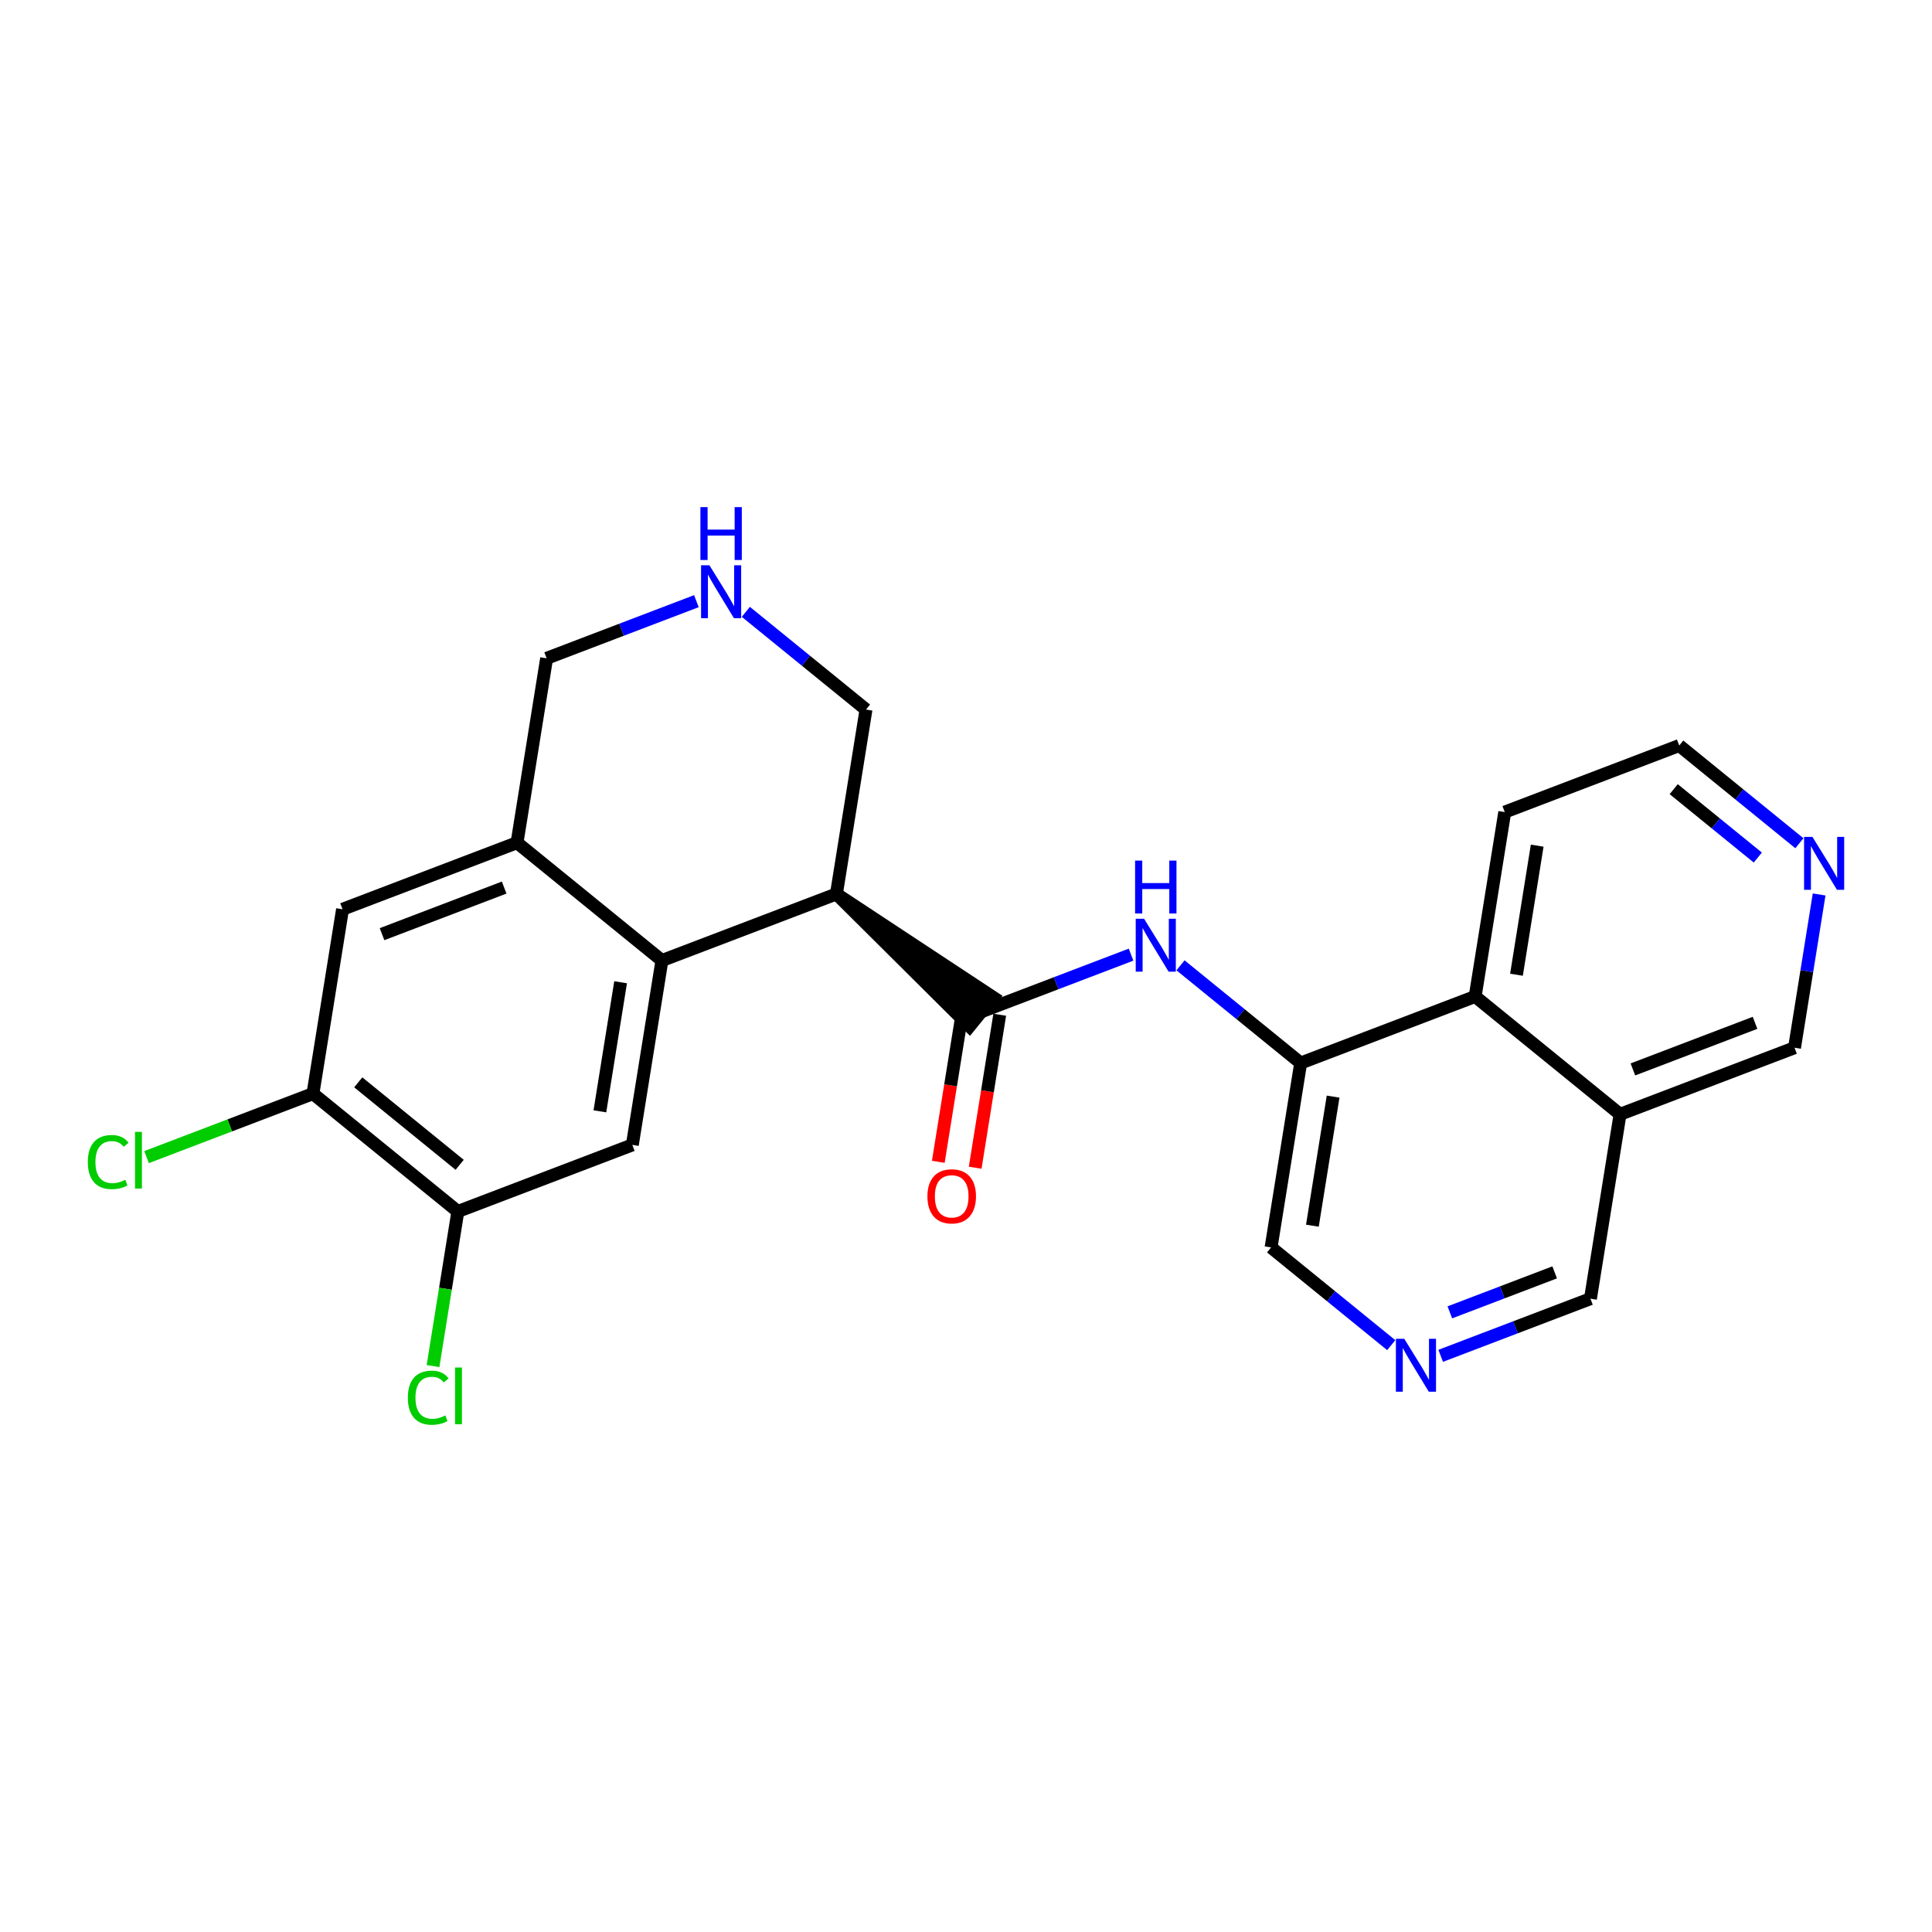 <?xml version='1.0' encoding='iso-8859-1'?>
<svg version='1.1' baseProfile='full'
              xmlns='http://www.w3.org/2000/svg'
                      xmlns:rdkit='http://www.rdkit.org/xml'
                      xmlns:xlink='http://www.w3.org/1999/xlink'
                  xml:space='preserve'
width='300px' height='300px' viewBox='0 0 300 300'>
<!-- END OF HEADER -->
<rect style='opacity:1.0;fill:#FFFFFF;stroke:none' width='300' height='300' x='0' y='0'> </rect>
<rect style='opacity:1.0;fill:#FFFFFF;stroke:none' width='300' height='300' x='0' y='0'> </rect>
<path class='bond-0 atom-0 atom-1' d='M 151.425,181.323 L 153.332,169.445' style='fill:none;fill-rule:evenodd;stroke:#FF0000;stroke-width:2.0px;stroke-linecap:butt;stroke-linejoin:miter;stroke-opacity:1' />
<path class='bond-0 atom-0 atom-1' d='M 153.332,169.445 L 155.238,157.568' style='fill:none;fill-rule:evenodd;stroke:#000000;stroke-width:2.0px;stroke-linecap:butt;stroke-linejoin:miter;stroke-opacity:1' />
<path class='bond-0 atom-0 atom-1' d='M 145.699,180.404 L 147.605,168.526' style='fill:none;fill-rule:evenodd;stroke:#FF0000;stroke-width:2.0px;stroke-linecap:butt;stroke-linejoin:miter;stroke-opacity:1' />
<path class='bond-0 atom-0 atom-1' d='M 147.605,168.526 L 149.512,156.649' style='fill:none;fill-rule:evenodd;stroke:#000000;stroke-width:2.0px;stroke-linecap:butt;stroke-linejoin:miter;stroke-opacity:1' />
<path class='bond-1 atom-1 atom-2' d='M 152.375,157.109 L 164.002,152.673' style='fill:none;fill-rule:evenodd;stroke:#000000;stroke-width:2.0px;stroke-linecap:butt;stroke-linejoin:miter;stroke-opacity:1' />
<path class='bond-1 atom-1 atom-2' d='M 164.002,152.673 L 175.63,148.237' style='fill:none;fill-rule:evenodd;stroke:#0000FF;stroke-width:2.0px;stroke-linecap:butt;stroke-linejoin:miter;stroke-opacity:1' />
<path class='bond-12 atom-13 atom-1' d='M 129.877,138.813 L 150.545,159.358 L 154.205,154.859 Z' style='fill:#000000;fill-rule:evenodd;fill-opacity:1;stroke:#000000;stroke-width:2.0px;stroke-linecap:butt;stroke-linejoin:miter;stroke-opacity:1;' />
<path class='bond-2 atom-2 atom-3' d='M 183.308,149.895 L 192.638,157.482' style='fill:none;fill-rule:evenodd;stroke:#0000FF;stroke-width:2.0px;stroke-linecap:butt;stroke-linejoin:miter;stroke-opacity:1' />
<path class='bond-2 atom-2 atom-3' d='M 192.638,157.482 L 201.967,165.068' style='fill:none;fill-rule:evenodd;stroke:#000000;stroke-width:2.0px;stroke-linecap:butt;stroke-linejoin:miter;stroke-opacity:1' />
<path class='bond-3 atom-3 atom-4' d='M 201.967,165.068 L 197.372,193.701' style='fill:none;fill-rule:evenodd;stroke:#000000;stroke-width:2.0px;stroke-linecap:butt;stroke-linejoin:miter;stroke-opacity:1' />
<path class='bond-3 atom-3 atom-4' d='M 207.004,170.282 L 203.787,190.325' style='fill:none;fill-rule:evenodd;stroke:#000000;stroke-width:2.0px;stroke-linecap:butt;stroke-linejoin:miter;stroke-opacity:1' />
<path class='bond-24 atom-12 atom-3' d='M 229.061,154.732 L 201.967,165.068' style='fill:none;fill-rule:evenodd;stroke:#000000;stroke-width:2.0px;stroke-linecap:butt;stroke-linejoin:miter;stroke-opacity:1' />
<path class='bond-4 atom-4 atom-5' d='M 197.372,193.701 L 206.701,201.287' style='fill:none;fill-rule:evenodd;stroke:#000000;stroke-width:2.0px;stroke-linecap:butt;stroke-linejoin:miter;stroke-opacity:1' />
<path class='bond-4 atom-4 atom-5' d='M 206.701,201.287 L 216.031,208.874' style='fill:none;fill-rule:evenodd;stroke:#0000FF;stroke-width:2.0px;stroke-linecap:butt;stroke-linejoin:miter;stroke-opacity:1' />
<path class='bond-5 atom-5 atom-6' d='M 223.709,210.532 L 235.337,206.096' style='fill:none;fill-rule:evenodd;stroke:#0000FF;stroke-width:2.0px;stroke-linecap:butt;stroke-linejoin:miter;stroke-opacity:1' />
<path class='bond-5 atom-5 atom-6' d='M 235.337,206.096 L 246.964,201.661' style='fill:none;fill-rule:evenodd;stroke:#000000;stroke-width:2.0px;stroke-linecap:butt;stroke-linejoin:miter;stroke-opacity:1' />
<path class='bond-5 atom-5 atom-6' d='M 225.13,203.782 L 233.269,200.677' style='fill:none;fill-rule:evenodd;stroke:#0000FF;stroke-width:2.0px;stroke-linecap:butt;stroke-linejoin:miter;stroke-opacity:1' />
<path class='bond-5 atom-5 atom-6' d='M 233.269,200.677 L 241.409,197.572' style='fill:none;fill-rule:evenodd;stroke:#000000;stroke-width:2.0px;stroke-linecap:butt;stroke-linejoin:miter;stroke-opacity:1' />
<path class='bond-6 atom-6 atom-7' d='M 246.964,201.661 L 251.56,173.028' style='fill:none;fill-rule:evenodd;stroke:#000000;stroke-width:2.0px;stroke-linecap:butt;stroke-linejoin:miter;stroke-opacity:1' />
<path class='bond-7 atom-7 atom-8' d='M 251.56,173.028 L 278.654,162.692' style='fill:none;fill-rule:evenodd;stroke:#000000;stroke-width:2.0px;stroke-linecap:butt;stroke-linejoin:miter;stroke-opacity:1' />
<path class='bond-7 atom-7 atom-8' d='M 253.556,166.059 L 272.522,158.824' style='fill:none;fill-rule:evenodd;stroke:#000000;stroke-width:2.0px;stroke-linecap:butt;stroke-linejoin:miter;stroke-opacity:1' />
<path class='bond-26 atom-12 atom-7' d='M 229.061,154.732 L 251.56,173.028' style='fill:none;fill-rule:evenodd;stroke:#000000;stroke-width:2.0px;stroke-linecap:butt;stroke-linejoin:miter;stroke-opacity:1' />
<path class='bond-8 atom-8 atom-9' d='M 278.654,162.692 L 280.564,150.792' style='fill:none;fill-rule:evenodd;stroke:#000000;stroke-width:2.0px;stroke-linecap:butt;stroke-linejoin:miter;stroke-opacity:1' />
<path class='bond-8 atom-8 atom-9' d='M 280.564,150.792 L 282.474,138.891' style='fill:none;fill-rule:evenodd;stroke:#0000FF;stroke-width:2.0px;stroke-linecap:butt;stroke-linejoin:miter;stroke-opacity:1' />
<path class='bond-9 atom-9 atom-10' d='M 279.41,130.938 L 270.08,123.351' style='fill:none;fill-rule:evenodd;stroke:#0000FF;stroke-width:2.0px;stroke-linecap:butt;stroke-linejoin:miter;stroke-opacity:1' />
<path class='bond-9 atom-9 atom-10' d='M 270.08,123.351 L 260.751,115.764' style='fill:none;fill-rule:evenodd;stroke:#000000;stroke-width:2.0px;stroke-linecap:butt;stroke-linejoin:miter;stroke-opacity:1' />
<path class='bond-9 atom-9 atom-10' d='M 272.952,133.161 L 266.421,127.851' style='fill:none;fill-rule:evenodd;stroke:#0000FF;stroke-width:2.0px;stroke-linecap:butt;stroke-linejoin:miter;stroke-opacity:1' />
<path class='bond-9 atom-9 atom-10' d='M 266.421,127.851 L 259.891,122.54' style='fill:none;fill-rule:evenodd;stroke:#000000;stroke-width:2.0px;stroke-linecap:butt;stroke-linejoin:miter;stroke-opacity:1' />
<path class='bond-10 atom-10 atom-11' d='M 260.751,115.764 L 233.657,126.1' style='fill:none;fill-rule:evenodd;stroke:#000000;stroke-width:2.0px;stroke-linecap:butt;stroke-linejoin:miter;stroke-opacity:1' />
<path class='bond-11 atom-11 atom-12' d='M 233.657,126.1 L 229.061,154.732' style='fill:none;fill-rule:evenodd;stroke:#000000;stroke-width:2.0px;stroke-linecap:butt;stroke-linejoin:miter;stroke-opacity:1' />
<path class='bond-11 atom-11 atom-12' d='M 238.694,131.314 L 235.477,151.357' style='fill:none;fill-rule:evenodd;stroke:#000000;stroke-width:2.0px;stroke-linecap:butt;stroke-linejoin:miter;stroke-opacity:1' />
<path class='bond-13 atom-13 atom-14' d='M 129.877,138.813 L 134.472,110.18' style='fill:none;fill-rule:evenodd;stroke:#000000;stroke-width:2.0px;stroke-linecap:butt;stroke-linejoin:miter;stroke-opacity:1' />
<path class='bond-25 atom-24 atom-13' d='M 102.783,149.149 L 129.877,138.813' style='fill:none;fill-rule:evenodd;stroke:#000000;stroke-width:2.0px;stroke-linecap:butt;stroke-linejoin:miter;stroke-opacity:1' />
<path class='bond-14 atom-14 atom-15' d='M 134.472,110.18 L 125.143,102.594' style='fill:none;fill-rule:evenodd;stroke:#000000;stroke-width:2.0px;stroke-linecap:butt;stroke-linejoin:miter;stroke-opacity:1' />
<path class='bond-14 atom-14 atom-15' d='M 125.143,102.594 L 115.813,95.007' style='fill:none;fill-rule:evenodd;stroke:#0000FF;stroke-width:2.0px;stroke-linecap:butt;stroke-linejoin:miter;stroke-opacity:1' />
<path class='bond-15 atom-15 atom-16' d='M 108.135,93.349 L 96.507,97.785' style='fill:none;fill-rule:evenodd;stroke:#0000FF;stroke-width:2.0px;stroke-linecap:butt;stroke-linejoin:miter;stroke-opacity:1' />
<path class='bond-15 atom-15 atom-16' d='M 96.507,97.785 L 84.88,102.221' style='fill:none;fill-rule:evenodd;stroke:#000000;stroke-width:2.0px;stroke-linecap:butt;stroke-linejoin:miter;stroke-opacity:1' />
<path class='bond-16 atom-16 atom-17' d='M 84.88,102.221 L 80.284,130.853' style='fill:none;fill-rule:evenodd;stroke:#000000;stroke-width:2.0px;stroke-linecap:butt;stroke-linejoin:miter;stroke-opacity:1' />
<path class='bond-17 atom-17 atom-18' d='M 80.284,130.853 L 53.19,141.189' style='fill:none;fill-rule:evenodd;stroke:#000000;stroke-width:2.0px;stroke-linecap:butt;stroke-linejoin:miter;stroke-opacity:1' />
<path class='bond-17 atom-17 atom-18' d='M 78.287,137.822 L 59.322,145.057' style='fill:none;fill-rule:evenodd;stroke:#000000;stroke-width:2.0px;stroke-linecap:butt;stroke-linejoin:miter;stroke-opacity:1' />
<path class='bond-27 atom-24 atom-17' d='M 102.783,149.149 L 80.284,130.853' style='fill:none;fill-rule:evenodd;stroke:#000000;stroke-width:2.0px;stroke-linecap:butt;stroke-linejoin:miter;stroke-opacity:1' />
<path class='bond-18 atom-18 atom-19' d='M 53.19,141.189 L 48.595,169.821' style='fill:none;fill-rule:evenodd;stroke:#000000;stroke-width:2.0px;stroke-linecap:butt;stroke-linejoin:miter;stroke-opacity:1' />
<path class='bond-19 atom-19 atom-20' d='M 48.595,169.821 L 35.677,174.749' style='fill:none;fill-rule:evenodd;stroke:#000000;stroke-width:2.0px;stroke-linecap:butt;stroke-linejoin:miter;stroke-opacity:1' />
<path class='bond-19 atom-19 atom-20' d='M 35.677,174.749 L 22.759,179.677' style='fill:none;fill-rule:evenodd;stroke:#00CC00;stroke-width:2.0px;stroke-linecap:butt;stroke-linejoin:miter;stroke-opacity:1' />
<path class='bond-20 atom-19 atom-21' d='M 48.595,169.821 L 71.093,188.117' style='fill:none;fill-rule:evenodd;stroke:#000000;stroke-width:2.0px;stroke-linecap:butt;stroke-linejoin:miter;stroke-opacity:1' />
<path class='bond-20 atom-19 atom-21' d='M 55.629,168.066 L 71.377,180.873' style='fill:none;fill-rule:evenodd;stroke:#000000;stroke-width:2.0px;stroke-linecap:butt;stroke-linejoin:miter;stroke-opacity:1' />
<path class='bond-21 atom-21 atom-22' d='M 71.093,188.117 L 69.167,200.119' style='fill:none;fill-rule:evenodd;stroke:#000000;stroke-width:2.0px;stroke-linecap:butt;stroke-linejoin:miter;stroke-opacity:1' />
<path class='bond-21 atom-21 atom-22' d='M 69.167,200.119 L 67.24,212.121' style='fill:none;fill-rule:evenodd;stroke:#00CC00;stroke-width:2.0px;stroke-linecap:butt;stroke-linejoin:miter;stroke-opacity:1' />
<path class='bond-22 atom-21 atom-23' d='M 71.093,188.117 L 98.187,177.781' style='fill:none;fill-rule:evenodd;stroke:#000000;stroke-width:2.0px;stroke-linecap:butt;stroke-linejoin:miter;stroke-opacity:1' />
<path class='bond-23 atom-23 atom-24' d='M 98.187,177.781 L 102.783,149.149' style='fill:none;fill-rule:evenodd;stroke:#000000;stroke-width:2.0px;stroke-linecap:butt;stroke-linejoin:miter;stroke-opacity:1' />
<path class='bond-23 atom-23 atom-24' d='M 93.15,172.567 L 96.367,152.524' style='fill:none;fill-rule:evenodd;stroke:#000000;stroke-width:2.0px;stroke-linecap:butt;stroke-linejoin:miter;stroke-opacity:1' />
<path  class='atom-0' d='M 144.01 185.764
Q 144.01 183.792, 144.984 182.69
Q 145.958 181.588, 147.779 181.588
Q 149.6 181.588, 150.575 182.69
Q 151.549 183.792, 151.549 185.764
Q 151.549 187.759, 150.563 188.896
Q 149.577 190.021, 147.779 190.021
Q 145.97 190.021, 144.984 188.896
Q 144.01 187.771, 144.01 185.764
M 147.779 189.093
Q 149.032 189.093, 149.705 188.258
Q 150.389 187.411, 150.389 185.764
Q 150.389 184.152, 149.705 183.34
Q 149.032 182.516, 147.779 182.516
Q 146.527 182.516, 145.842 183.328
Q 145.169 184.14, 145.169 185.764
Q 145.169 187.423, 145.842 188.258
Q 146.527 189.093, 147.779 189.093
' fill='#FF0000'/>
<path  class='atom-2' d='M 177.654 142.666
L 180.345 147.016
Q 180.612 147.445, 181.041 148.222
Q 181.47 149, 181.493 149.046
L 181.493 142.666
L 182.583 142.666
L 182.583 150.879
L 181.458 150.879
L 178.57 146.123
Q 178.234 145.566, 177.874 144.928
Q 177.526 144.29, 177.422 144.093
L 177.422 150.879
L 176.355 150.879
L 176.355 142.666
L 177.654 142.666
' fill='#0000FF'/>
<path  class='atom-2' d='M 176.256 133.633
L 177.369 133.633
L 177.369 137.124
L 181.568 137.124
L 181.568 133.633
L 182.682 133.633
L 182.682 141.845
L 181.568 141.845
L 181.568 138.052
L 177.369 138.052
L 177.369 141.845
L 176.256 141.845
L 176.256 133.633
' fill='#0000FF'/>
<path  class='atom-5' d='M 218.055 207.89
L 220.746 212.24
Q 221.012 212.669, 221.442 213.447
Q 221.871 214.224, 221.894 214.27
L 221.894 207.89
L 222.984 207.89
L 222.984 216.103
L 221.859 216.103
L 218.971 211.347
Q 218.635 210.79, 218.275 210.152
Q 217.927 209.514, 217.823 209.317
L 217.823 216.103
L 216.755 216.103
L 216.755 207.89
L 218.055 207.89
' fill='#0000FF'/>
<path  class='atom-9' d='M 281.434 129.954
L 284.125 134.304
Q 284.392 134.733, 284.821 135.51
Q 285.25 136.287, 285.273 136.334
L 285.273 129.954
L 286.364 129.954
L 286.364 138.166
L 285.238 138.166
L 282.35 133.411
Q 282.014 132.854, 281.654 132.216
Q 281.306 131.578, 281.202 131.381
L 281.202 138.166
L 280.135 138.166
L 280.135 129.954
L 281.434 129.954
' fill='#0000FF'/>
<path  class='atom-15' d='M 110.159 87.778
L 112.85 92.128
Q 113.117 92.557, 113.546 93.334
Q 113.975 94.112, 113.998 94.158
L 113.998 87.778
L 115.088 87.778
L 115.088 95.991
L 113.963 95.991
L 111.075 91.235
Q 110.739 90.678, 110.379 90.04
Q 110.031 89.402, 109.927 89.205
L 109.927 95.991
L 108.86 95.991
L 108.86 87.778
L 110.159 87.778
' fill='#0000FF'/>
<path  class='atom-15' d='M 108.761 78.745
L 109.875 78.745
L 109.875 82.236
L 114.074 82.236
L 114.074 78.745
L 115.187 78.745
L 115.187 86.957
L 114.074 86.957
L 114.074 83.164
L 109.875 83.164
L 109.875 86.957
L 108.761 86.957
L 108.761 78.745
' fill='#0000FF'/>
<path  class='atom-20' d='M 13.636 180.441
Q 13.636 178.4, 14.588 177.333
Q 15.55 176.254, 17.371 176.254
Q 19.065 176.254, 19.97 177.449
L 19.204 178.075
Q 18.543 177.205, 17.371 177.205
Q 16.13 177.205, 15.469 178.04
Q 14.819 178.864, 14.819 180.441
Q 14.819 182.065, 15.492 182.9
Q 16.177 183.735, 17.499 183.735
Q 18.404 183.735, 19.459 183.19
L 19.784 184.06
Q 19.355 184.339, 18.705 184.501
Q 18.056 184.663, 17.337 184.663
Q 15.55 184.663, 14.588 183.573
Q 13.636 182.483, 13.636 180.441
' fill='#00CC00'/>
<path  class='atom-20' d='M 20.967 175.755
L 22.034 175.755
L 22.034 184.559
L 20.967 184.559
L 20.967 175.755
' fill='#00CC00'/>
<path  class='atom-22' d='M 63.331 217.033
Q 63.331 214.992, 64.282 213.925
Q 65.245 212.846, 67.066 212.846
Q 68.759 212.846, 69.664 214.041
L 68.898 214.667
Q 68.237 213.797, 67.066 213.797
Q 65.825 213.797, 65.163 214.632
Q 64.514 215.456, 64.514 217.033
Q 64.514 218.657, 65.187 219.492
Q 65.871 220.327, 67.193 220.327
Q 68.098 220.327, 69.154 219.782
L 69.478 220.652
Q 69.049 220.931, 68.4 221.093
Q 67.75 221.255, 67.031 221.255
Q 65.245 221.255, 64.282 220.165
Q 63.331 219.075, 63.331 217.033
' fill='#00CC00'/>
<path  class='atom-22' d='M 70.662 212.347
L 71.729 212.347
L 71.729 221.151
L 70.662 221.151
L 70.662 212.347
' fill='#00CC00'/>
</svg>
